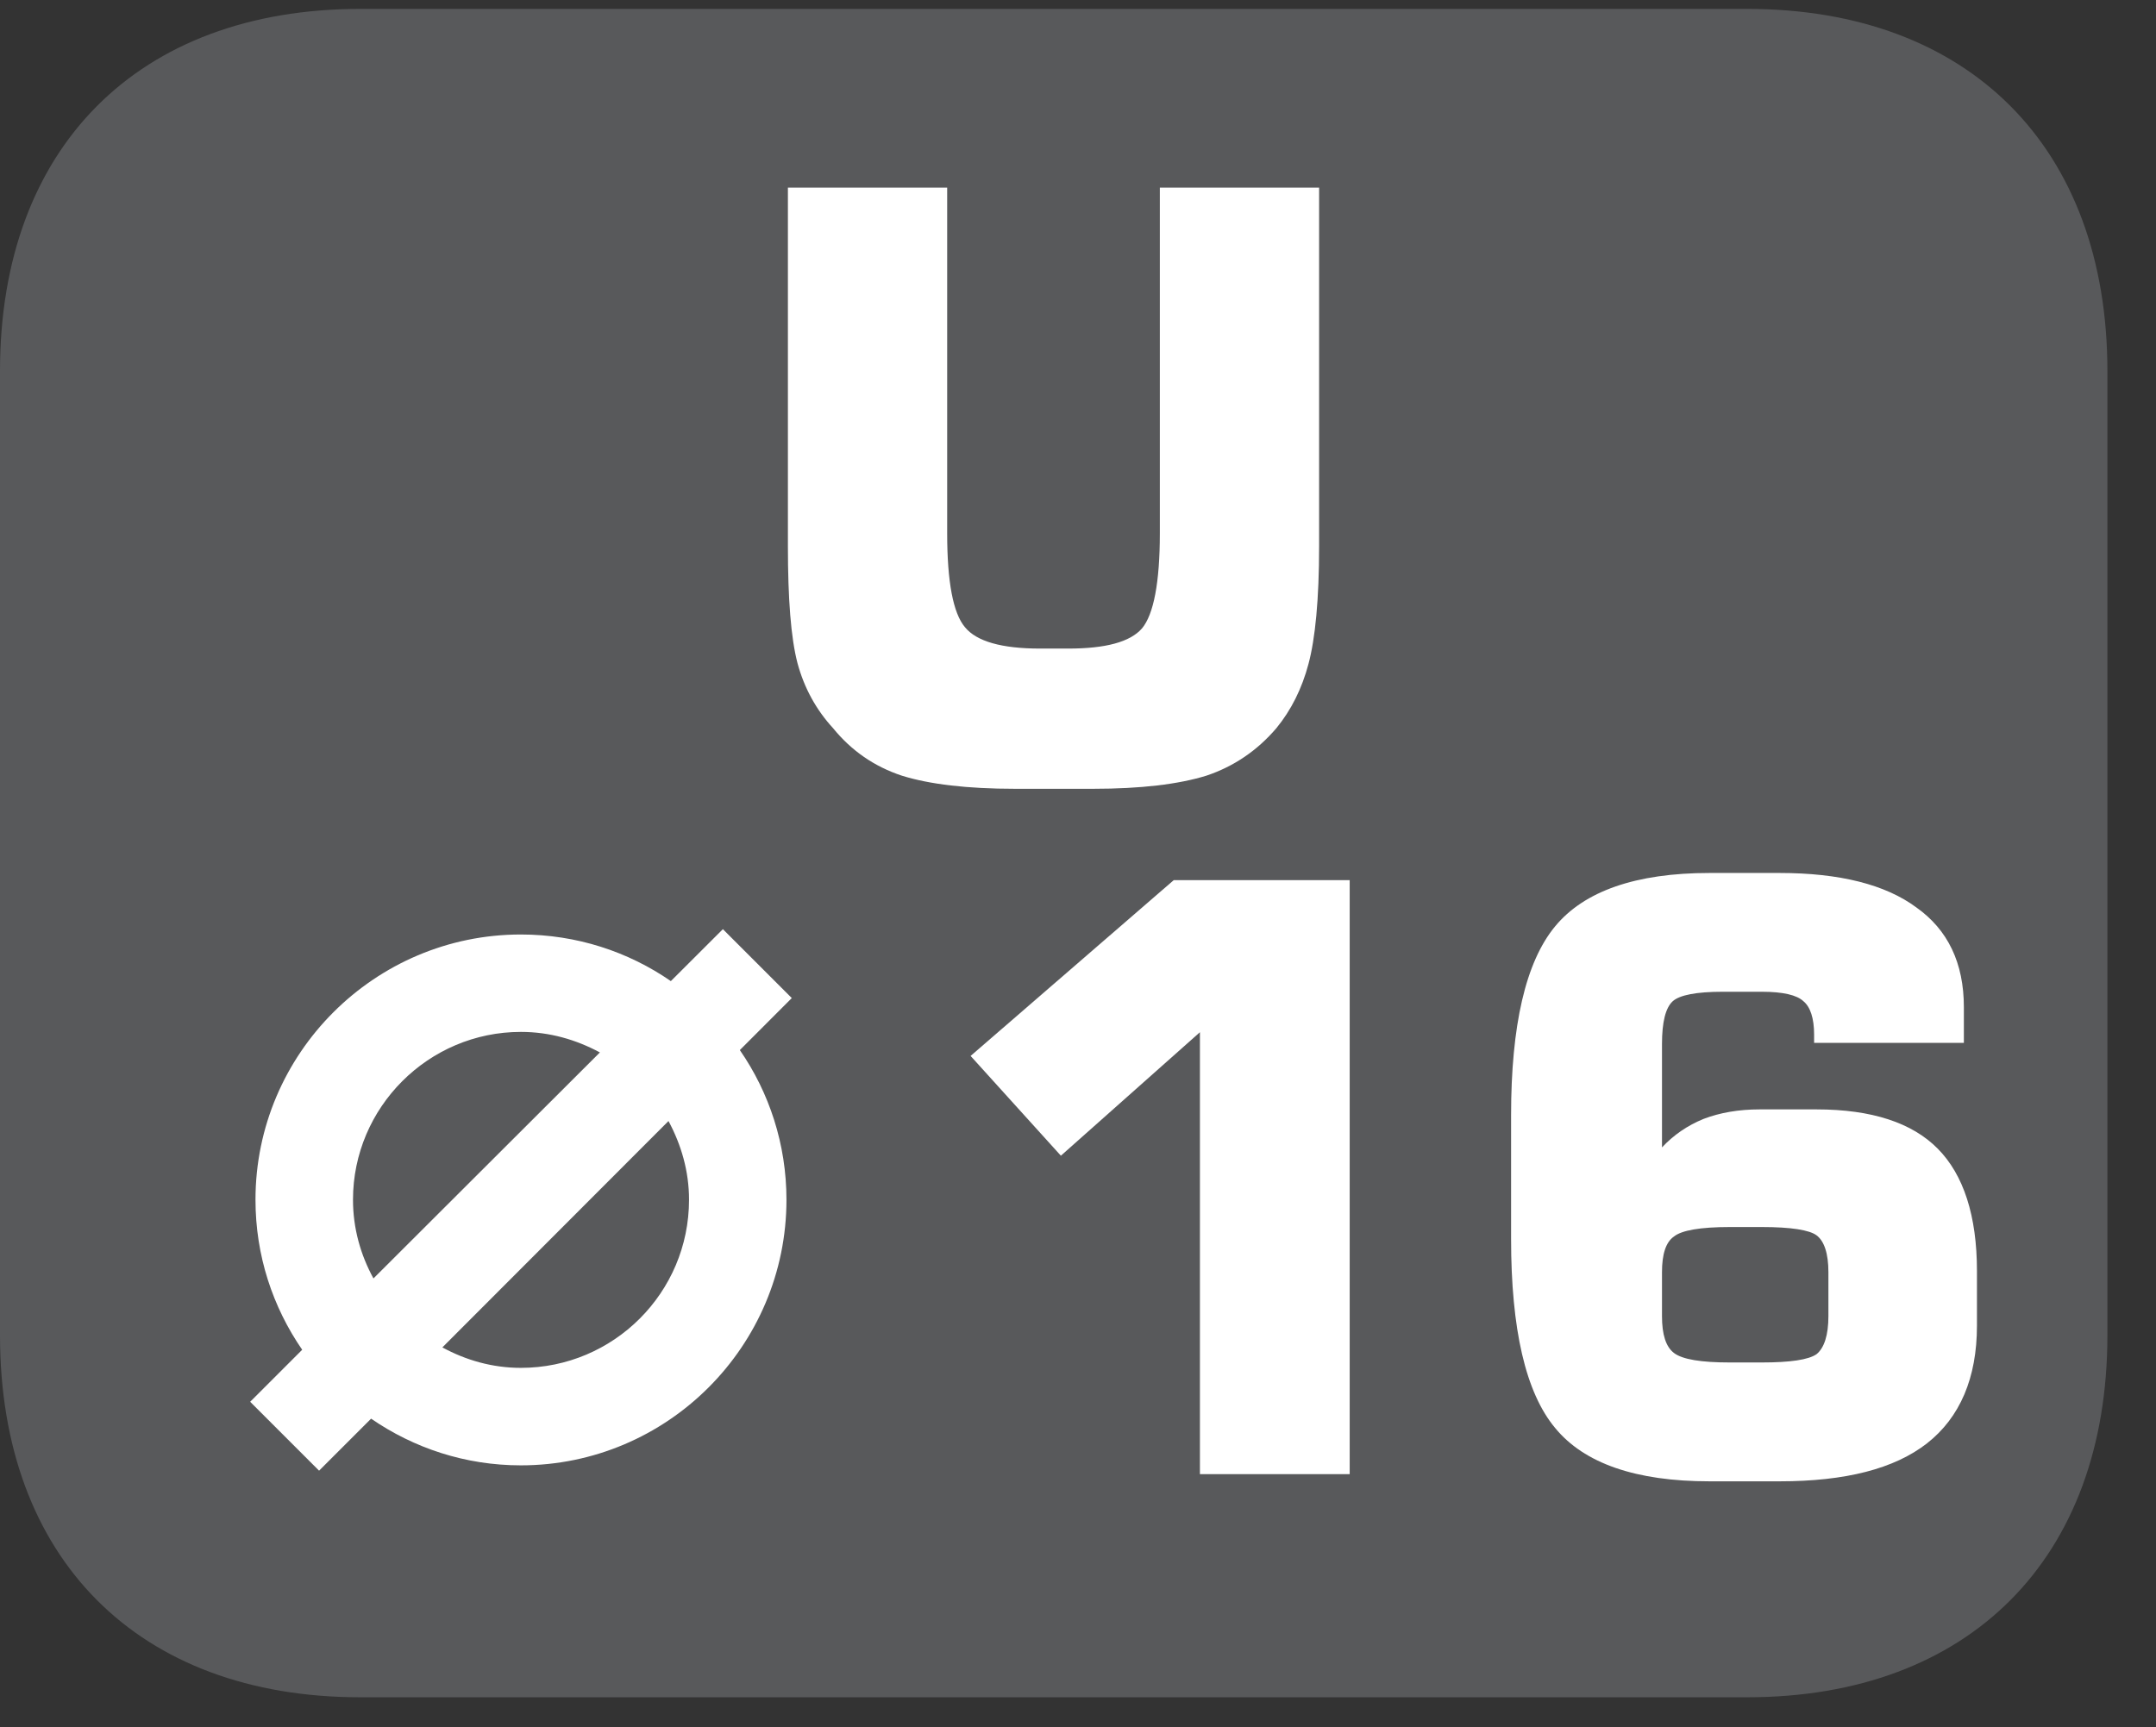 <?xml version="1.0" encoding="UTF-8"?>
<svg xmlns="http://www.w3.org/2000/svg" xmlns:xlink="http://www.w3.org/1999/xlink" width="28.346pt" height="22.716pt" viewBox="0 0 28.346 22.716" version="1.2">
<rect x="0" y="0" width="28.346" height="22.716" fill="#333333" stroke="none"/>
<defs>
<g>
<symbol overflow="visible" id="glyph0-0">
<path style="stroke:none;" d="M 0.531 1.906 L 0.531 -7.578 L 5.906 -7.578 L 5.906 1.906 Z M 1.141 1.297 L 5.312 1.297 L 5.312 -6.969 L 1.141 -6.969 Z M 1.141 1.297 "/>
</symbol>
<symbol overflow="visible" id="glyph0-1">
<path style="stroke:none;" d="M 0.672 -7.812 L 2.766 -7.812 L 2.766 -3.266 C 2.766 -2.629 2.844 -2.215 3 -2.031 C 3.152 -1.844 3.484 -1.75 3.984 -1.75 L 4.359 -1.75 C 4.848 -1.75 5.172 -1.836 5.328 -2.016 C 5.48 -2.199 5.562 -2.617 5.562 -3.266 L 5.562 -7.812 L 7.656 -7.812 L 7.656 -3.094 C 7.656 -2.395 7.605 -1.879 7.516 -1.547 C 7.43 -1.223 7.289 -0.941 7.094 -0.703 C 6.844 -0.41 6.535 -0.199 6.172 -0.078 C 5.805 0.035 5.309 0.094 4.688 0.094 L 3.656 0.094 C 3.031 0.094 2.535 0.035 2.172 -0.078 C 1.805 -0.199 1.504 -0.41 1.266 -0.703 C 1.047 -0.941 0.887 -1.227 0.797 -1.562 C 0.711 -1.895 0.672 -2.406 0.672 -3.094 Z M 0.672 -7.812 "/>
</symbol>
<symbol overflow="visible" id="glyph0-2">
<path style="stroke:none;" d="M 0.891 -5.5 L 3.562 -7.812 L 5.875 -7.812 L 5.875 0 L 3.906 0 L 3.906 -5.812 L 2.078 -4.188 Z M 0.891 -5.5 "/>
</symbol>
<symbol overflow="visible" id="glyph0-3">
<path style="stroke:none;" d="M 3.625 -1.469 L 4.047 -1.469 C 4.418 -1.469 4.66 -1.504 4.766 -1.578 C 4.867 -1.66 4.922 -1.828 4.922 -2.078 L 4.922 -2.656 C 4.922 -2.902 4.867 -3.066 4.766 -3.141 C 4.672 -3.211 4.43 -3.25 4.047 -3.25 L 3.625 -3.25 C 3.238 -3.25 2.992 -3.207 2.891 -3.125 C 2.785 -3.051 2.734 -2.895 2.734 -2.656 L 2.734 -2.078 C 2.734 -1.836 2.785 -1.676 2.891 -1.594 C 3.004 -1.508 3.25 -1.469 3.625 -1.469 Z M 6.703 -5.672 L 4.734 -5.672 L 4.734 -5.781 C 4.734 -5.996 4.684 -6.145 4.594 -6.219 C 4.508 -6.301 4.324 -6.344 4.047 -6.344 L 3.531 -6.344 C 3.188 -6.344 2.965 -6.301 2.875 -6.219 C 2.781 -6.133 2.734 -5.945 2.734 -5.656 L 2.734 -4.297 C 2.887 -4.461 3.07 -4.586 3.281 -4.672 C 3.496 -4.754 3.742 -4.797 4.016 -4.797 L 4.766 -4.797 C 5.492 -4.797 6.023 -4.621 6.359 -4.281 C 6.699 -3.938 6.875 -3.398 6.875 -2.672 L 6.875 -1.953 C 6.875 -1.266 6.652 -0.746 6.219 -0.406 C 5.789 -0.07 5.145 0.094 4.281 0.094 L 3.359 0.094 C 2.391 0.094 1.711 -0.141 1.328 -0.609 C 0.941 -1.074 0.75 -1.906 0.75 -3.094 L 0.75 -4.719 C 0.75 -5.902 0.941 -6.734 1.328 -7.203 C 1.711 -7.668 2.391 -7.906 3.359 -7.906 L 4.281 -7.906 C 5.07 -7.906 5.672 -7.754 6.078 -7.453 C 6.492 -7.16 6.703 -6.723 6.703 -6.141 Z M 6.703 -5.672 "/>
</symbol>
</g>
<clipPath id="clip1">
  <path d="M 0 0.117 L 27.707 0.117 L 27.707 22.32 L 0 22.32 Z M 0 0.117 "/>
</clipPath>
</defs>
<g id="surface1">
<g clip-path="url(#clip1)" clip-rule="nonzero">
<path style=" stroke:none;fill-rule:nonzero;fill:rgb(34.509%,34.901%,35.686%);fill-opacity:1;" d="M 27.707 17.559 L 27.707 4.879 C 27.707 1.941 25.891 0.117 22.969 0.117 L 4.738 0.117 C 1.816 0.117 0 1.941 0 4.879 L 0 17.559 C 0 20.496 1.816 22.32 4.738 22.32 L 22.969 22.32 C 25.891 22.32 27.707 20.496 27.707 17.559 "/>
</g>
<path style=" stroke:none;fill-rule:nonzero;fill:rgb(100%,100%,100%);fill-opacity:1;" d="M 10.41 13.125 L 9.504 12.219 L 8.82 12.902 C 8.262 12.516 7.582 12.289 6.848 12.289 C 4.926 12.289 3.359 13.855 3.359 15.777 C 3.359 16.512 3.586 17.188 3.973 17.75 L 3.289 18.434 L 4.195 19.34 L 4.879 18.656 C 5.441 19.043 6.117 19.27 6.848 19.27 C 8.773 19.27 10.34 17.703 10.34 15.777 C 10.34 15.047 10.113 14.367 9.727 13.809 Z M 4.641 15.777 C 4.641 14.562 5.633 13.57 6.848 13.57 C 7.227 13.57 7.574 13.672 7.887 13.84 L 4.91 16.812 C 4.742 16.504 4.641 16.156 4.641 15.777 M 9.059 15.777 C 9.059 17 8.066 17.988 6.848 17.988 C 6.473 17.988 6.125 17.887 5.816 17.719 L 8.789 14.742 C 8.957 15.055 9.059 15.402 9.059 15.777 "/>
<g style="fill:rgb(100%,100%,100%);fill-opacity:1;">
  <use xlink:href="#glyph0-1" x="9.687" y="10.279"/>
</g>
<g style="fill:rgb(100%,100%,100%);fill-opacity:1;">
  <use xlink:href="#glyph0-2" x="11.87" y="19.386"/>
</g>
<g style="fill:rgb(100%,100%,100%);fill-opacity:1;">
  <use xlink:href="#glyph0-3" x="19.117" y="19.386"/>
</g>
</g>
</svg>
